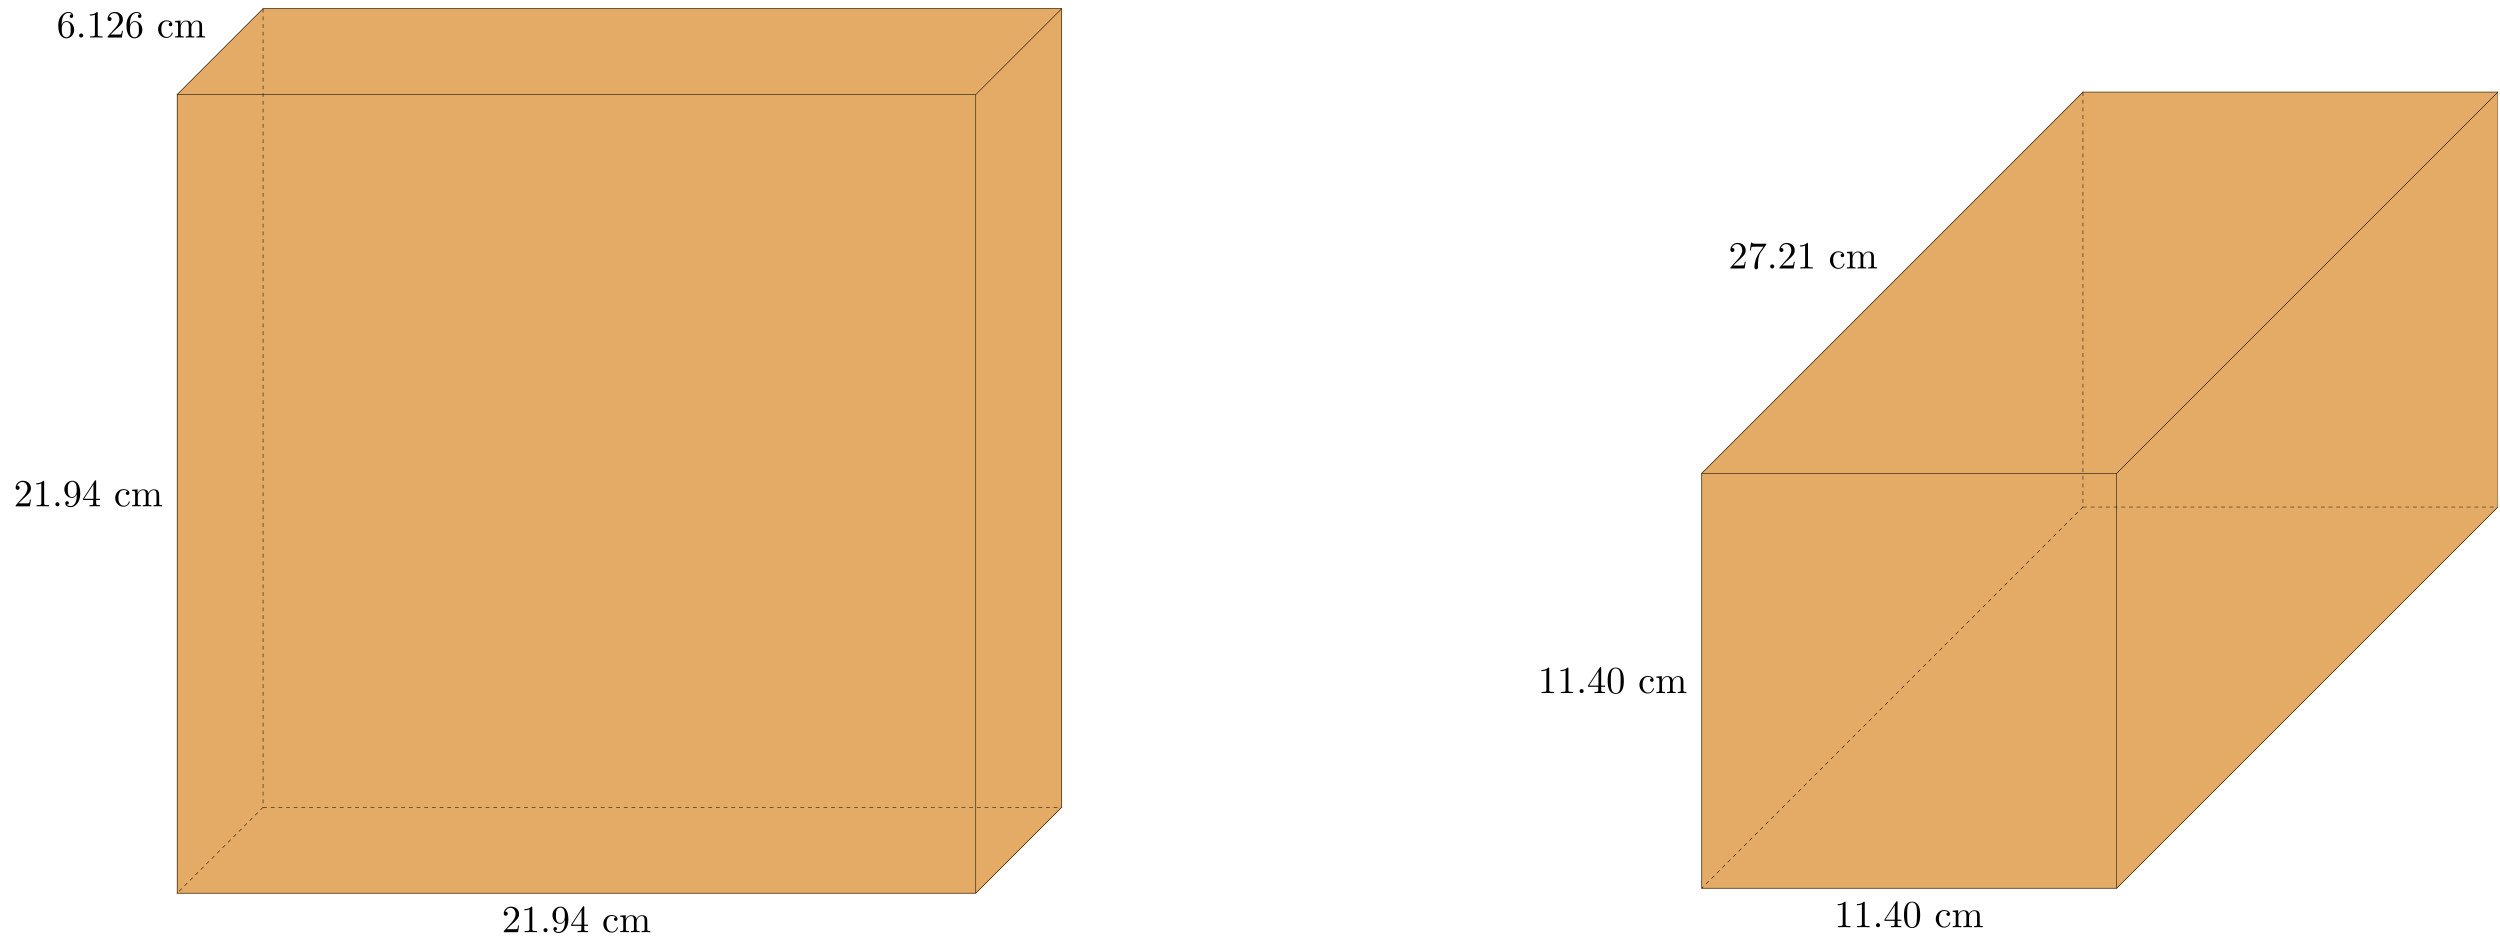<?xml version="1.0" encoding="UTF-8"?>
<svg xmlns="http://www.w3.org/2000/svg" xmlns:xlink="http://www.w3.org/1999/xlink" width="1945.074pt" height="736.108pt" viewBox="0 0 1945.074 736.108" version="1.2">
<defs>
<g>
<symbol overflow="visible" id="glyph0-0">
<path style="stroke:none;" d=""/>
</symbol>
<symbol overflow="visible" id="glyph0-1">
<path style="stroke:none;" d="M 3.797 -2.297 L 6.953 -5.375 C 11.609 -9.5 13.406 -11.109 13.406 -14.094 C 13.406 -17.5 10.719 -19.891 7.078 -19.891 C 3.703 -19.891 1.5 -17.141 1.5 -14.484 C 1.5 -12.812 2.984 -12.812 3.078 -12.812 C 3.578 -12.812 4.625 -13.172 4.625 -14.391 C 4.625 -15.172 4.094 -15.938 3.047 -15.938 C 2.812 -15.938 2.75 -15.938 2.656 -15.922 C 3.344 -17.859 4.953 -18.953 6.688 -18.953 C 9.406 -18.953 10.688 -16.547 10.688 -14.094 C 10.688 -11.703 9.203 -9.344 7.547 -7.5 L 1.828 -1.109 C 1.5 -0.781 1.5 -0.719 1.5 0 L 12.578 0 L 13.406 -5.203 L 12.656 -5.203 C 12.516 -4.297 12.297 -2.984 12 -2.531 C 11.797 -2.297 9.828 -2.297 9.172 -2.297 Z M 3.797 -2.297 "/>
</symbol>
<symbol overflow="visible" id="glyph0-2">
<path style="stroke:none;" d="M 8.781 -19.109 C 8.781 -19.828 8.781 -19.891 8.094 -19.891 C 6.234 -17.969 3.609 -17.969 2.656 -17.969 L 2.656 -17.047 C 3.25 -17.047 5.016 -17.047 6.562 -17.828 L 6.562 -2.359 C 6.562 -1.281 6.484 -0.922 3.797 -0.922 L 2.844 -0.922 L 2.844 0 C 3.875 -0.094 6.484 -0.094 7.672 -0.094 C 8.875 -0.094 11.469 -0.094 12.516 0 L 12.516 -0.922 L 11.562 -0.922 C 8.875 -0.922 8.781 -1.25 8.781 -2.359 Z M 8.781 -19.109 "/>
</symbol>
<symbol overflow="visible" id="glyph0-3">
<path style="stroke:none;" d="M 10.953 -9.5 L 10.953 -8.547 C 10.953 -1.547 7.859 -0.172 6.125 -0.172 C 5.609 -0.172 4 -0.234 3.188 -1.25 C 4.516 -1.25 4.75 -2.125 4.75 -2.625 C 4.75 -3.547 4.031 -4 3.375 -4 C 2.891 -4 2 -3.734 2 -2.562 C 2 -0.562 3.609 0.656 6.156 0.656 C 10 0.656 13.641 -3.406 13.641 -9.828 C 13.641 -17.859 10.219 -19.891 7.547 -19.891 C 5.906 -19.891 4.453 -19.344 3.172 -18 C 1.938 -16.656 1.25 -15.406 1.25 -13.172 C 1.25 -9.438 3.875 -6.516 7.219 -6.516 C 9.047 -6.516 10.266 -7.766 10.953 -9.5 Z M 7.25 -7.203 C 6.781 -7.203 5.406 -7.203 4.484 -9.078 C 3.938 -10.188 3.938 -11.672 3.938 -13.141 C 3.938 -14.75 3.938 -16.156 4.562 -17.266 C 5.375 -18.75 6.516 -19.141 7.547 -19.141 C 8.922 -19.141 9.906 -18.125 10.422 -16.781 C 10.781 -15.828 10.906 -13.938 10.906 -12.578 C 10.906 -10.094 9.891 -7.203 7.25 -7.203 Z M 7.25 -7.203 "/>
</symbol>
<symbol overflow="visible" id="glyph0-4">
<path style="stroke:none;" d="M 8.781 -4.922 L 8.781 -2.328 C 8.781 -1.25 8.719 -0.922 6.516 -0.922 L 5.875 -0.922 L 5.875 0 C 7.109 -0.094 8.656 -0.094 9.906 -0.094 C 11.172 -0.094 12.75 -0.094 13.969 0 L 13.969 -0.922 L 13.344 -0.922 C 11.141 -0.922 11.078 -1.25 11.078 -2.328 L 11.078 -4.922 L 14.062 -4.922 L 14.062 -5.859 L 11.078 -5.859 L 11.078 -19.438 C 11.078 -20.031 11.078 -20.219 10.594 -20.219 C 10.328 -20.219 10.234 -20.219 10 -19.859 L 0.844 -5.859 L 0.844 -4.922 Z M 8.953 -5.859 L 1.672 -5.859 L 8.953 -16.984 Z M 8.953 -5.859 "/>
</symbol>
<symbol overflow="visible" id="glyph0-5">
<path style="stroke:none;" d="M 3.5 -6.516 C 3.5 -11.375 5.938 -12.625 7.531 -12.625 C 7.797 -12.625 9.672 -12.594 10.719 -11.531 C 9.5 -11.438 9.312 -10.547 9.312 -10.156 C 9.312 -9.375 9.859 -8.781 10.688 -8.781 C 11.469 -8.781 12.062 -9.281 12.062 -10.188 C 12.062 -12.219 9.797 -13.375 7.5 -13.375 C 3.766 -13.375 1.016 -10.156 1.016 -6.453 C 1.016 -2.625 3.969 0.328 7.438 0.328 C 11.438 0.328 12.391 -3.25 12.391 -3.547 C 12.391 -3.859 12.094 -3.859 12 -3.859 C 11.734 -3.859 11.672 -3.734 11.609 -3.547 C 10.75 -0.781 8.812 -0.422 7.703 -0.422 C 6.125 -0.422 3.5 -1.703 3.5 -6.516 Z M 3.5 -6.516 "/>
</symbol>
<symbol overflow="visible" id="glyph0-6">
<path style="stroke:none;" d="M 3.281 -10.266 L 3.281 -2.266 C 3.281 -0.922 2.953 -0.922 0.953 -0.922 L 0.953 0 C 2 -0.031 3.516 -0.094 4.328 -0.094 C 5.109 -0.094 6.656 -0.031 7.672 0 L 7.672 -0.922 C 5.672 -0.922 5.344 -0.922 5.344 -2.266 L 5.344 -7.766 C 5.344 -10.875 7.469 -12.547 9.375 -12.547 C 11.25 -12.547 11.578 -10.922 11.578 -9.219 L 11.578 -2.266 C 11.578 -0.922 11.25 -0.922 9.25 -0.922 L 9.25 0 C 10.297 -0.031 11.828 -0.094 12.625 -0.094 C 13.406 -0.094 14.953 -0.031 15.969 0 L 15.969 -0.922 C 13.969 -0.922 13.641 -0.922 13.641 -2.266 L 13.641 -7.766 C 13.641 -10.875 15.766 -12.547 17.672 -12.547 C 19.562 -12.547 19.891 -10.922 19.891 -9.219 L 19.891 -2.266 C 19.891 -0.922 19.562 -0.922 17.562 -0.922 L 17.562 0 C 18.609 -0.031 20.125 -0.094 20.938 -0.094 C 21.703 -0.094 23.266 -0.031 24.281 0 L 24.281 -0.922 C 22.719 -0.922 21.969 -0.922 21.953 -1.828 L 21.953 -7.531 C 21.953 -10.094 21.953 -11.016 21.016 -12.094 C 20.609 -12.594 19.625 -13.203 17.891 -13.203 C 15.375 -13.203 14.062 -11.406 13.562 -10.266 C 13.141 -12.875 10.922 -13.203 9.578 -13.203 C 7.406 -13.203 6 -11.906 5.172 -10.062 L 5.172 -13.203 L 0.953 -12.875 L 0.953 -11.938 C 3.047 -11.938 3.281 -11.734 3.281 -10.266 Z M 3.281 -10.266 "/>
</symbol>
<symbol overflow="visible" id="glyph0-7">
<path style="stroke:none;" d="M 3.938 -9.797 L 3.938 -10.516 C 3.938 -18.062 7.641 -19.141 9.172 -19.141 C 9.891 -19.141 11.141 -18.953 11.797 -17.953 C 11.344 -17.953 10.156 -17.953 10.156 -16.609 C 10.156 -15.672 10.875 -15.234 11.531 -15.234 C 12 -15.234 12.906 -15.5 12.906 -16.656 C 12.906 -18.453 11.578 -19.891 9.109 -19.891 C 5.281 -19.891 1.25 -16.031 1.25 -9.438 C 1.25 -1.469 4.719 0.656 7.5 0.656 C 10.812 0.656 13.641 -2.156 13.641 -6.094 C 13.641 -9.891 10.984 -12.75 7.672 -12.75 C 5.641 -12.75 4.531 -11.234 3.938 -9.797 Z M 7.5 -0.172 C 5.609 -0.172 4.719 -1.969 4.531 -2.422 C 4 -3.828 4 -6.203 4 -6.75 C 4 -9.078 4.953 -12.062 7.641 -12.062 C 8.125 -12.062 9.5 -12.062 10.422 -10.219 C 10.953 -9.109 10.953 -7.578 10.953 -6.125 C 10.953 -4.688 10.953 -3.188 10.453 -2.125 C 9.562 -0.328 8.188 -0.172 7.5 -0.172 Z M 7.5 -0.172 "/>
</symbol>
<symbol overflow="visible" id="glyph0-8">
<path style="stroke:none;" d="M 13.734 -9.562 C 13.734 -11.938 13.594 -14.328 12.547 -16.547 C 11.172 -19.406 8.719 -19.891 7.469 -19.891 C 5.672 -19.891 3.5 -19.109 2.266 -16.328 C 1.312 -14.266 1.172 -11.938 1.172 -9.562 C 1.172 -7.312 1.281 -4.625 2.516 -2.359 C 3.797 0.062 5.969 0.656 7.438 0.656 C 9.047 0.656 11.312 0.031 12.625 -2.812 C 13.594 -4.859 13.734 -7.203 13.734 -9.562 Z M 7.438 0 C 6.266 0 4.516 -0.75 3.969 -3.609 C 3.641 -5.406 3.641 -8.156 3.641 -9.906 C 3.641 -11.828 3.641 -13.797 3.875 -15.406 C 4.453 -18.953 6.688 -19.234 7.438 -19.234 C 8.422 -19.234 10.391 -18.688 10.953 -15.734 C 11.25 -14.062 11.25 -11.797 11.25 -9.906 C 11.25 -7.672 11.25 -5.641 10.922 -3.734 C 10.484 -0.891 8.781 0 7.438 0 Z M 7.438 0 "/>
</symbol>
<symbol overflow="visible" id="glyph0-9">
<path style="stroke:none;" d="M 14.219 -18.188 C 14.484 -18.547 14.484 -18.609 14.484 -19.234 L 7.219 -19.234 C 3.578 -19.234 3.516 -19.625 3.406 -20.188 L 2.656 -20.188 L 1.672 -14.031 L 2.422 -14.031 C 2.516 -14.516 2.781 -16.391 3.172 -16.75 C 3.375 -16.938 5.703 -16.938 6.094 -16.938 L 12.266 -16.938 C 11.938 -16.453 9.578 -13.203 8.922 -12.219 C 6.234 -8.188 5.25 -4.031 5.25 -0.984 C 5.25 -0.688 5.25 0.656 6.625 0.656 C 8 0.656 8 -0.688 8 -0.984 L 8 -2.516 C 8 -4.156 8.094 -5.797 8.328 -7.406 C 8.453 -8.094 8.875 -10.656 10.188 -12.516 Z M 14.219 -18.188 "/>
</symbol>
<symbol overflow="visible" id="glyph1-0">
<path style="stroke:none;" d=""/>
</symbol>
<symbol overflow="visible" id="glyph1-1">
<path style="stroke:none;" d="M 5.734 -1.578 C 5.734 -2.453 5.016 -3.172 4.156 -3.172 C 3.281 -3.172 2.562 -2.453 2.562 -1.578 C 2.562 -0.719 3.281 0 4.156 0 C 5.016 0 5.734 -0.719 5.734 -1.578 Z M 5.734 -1.578 "/>
</symbol>
</g>
<clipPath id="clip1">
  <path d="M 1323 394 L 1943.434 394 L 1943.434 692 L 1323 692 Z M 1323 394 "/>
</clipPath>
<clipPath id="clip2">
  <path d="M 1312 383 L 1943.434 383 L 1943.434 703 L 1312 703 Z M 1312 383 "/>
</clipPath>
<clipPath id="clip3">
  <path d="M 1620 71 L 1943.434 71 L 1943.434 395 L 1620 395 Z M 1620 71 "/>
</clipPath>
<clipPath id="clip4">
  <path d="M 1619 71 L 1943.434 71 L 1943.434 395 L 1619 395 Z M 1619 71 "/>
</clipPath>
<clipPath id="clip5">
  <path d="M 1646 71 L 1943.434 71 L 1943.434 692 L 1646 692 Z M 1646 71 "/>
</clipPath>
<clipPath id="clip6">
  <path d="M 1640 66 L 1943.434 66 L 1943.434 697 L 1640 697 Z M 1640 66 "/>
</clipPath>
<clipPath id="clip7">
  <path d="M 1318 66 L 1943.434 66 L 1943.434 374 L 1318 374 Z M 1318 66 "/>
</clipPath>
<clipPath id="clip8">
  <path d="M 1620 394 L 1943.434 394 L 1943.434 395 L 1620 395 Z M 1620 394 "/>
</clipPath>
</defs>
<g id="surface1">
<path style="fill-rule:nonzero;fill:rgb(89.177%,67.058%,39.999%);fill-opacity:1;stroke-width:0.797;stroke-linecap:butt;stroke-linejoin:miter;stroke:rgb(89.177%,67.058%,39.999%);stroke-opacity:1;stroke-miterlimit:10;" d="M 0 -0 L 621.929 -0 L 555.075 -66.855 L -66.854 -66.855 Z M 0 -0 " transform="matrix(0.999,0,0,-0.999,204.671,628.113)"/>
<g style="fill:rgb(0%,0%,0%);fill-opacity:1;">
  <use xlink:href="#glyph0-1" x="390.437" y="725.267"/>
  <use xlink:href="#glyph0-2" x="405.363" y="725.267"/>
</g>
<g style="fill:rgb(0%,0%,0%);fill-opacity:1;">
  <use xlink:href="#glyph1-1" x="420.287" y="725.267"/>
</g>
<g style="fill:rgb(0%,0%,0%);fill-opacity:1;">
  <use xlink:href="#glyph0-3" x="428.581" y="725.267"/>
  <use xlink:href="#glyph0-4" x="443.507" y="725.267"/>
</g>
<g style="fill:rgb(0%,0%,0%);fill-opacity:1;">
  <use xlink:href="#glyph0-5" x="468.373" y="725.267"/>
  <use xlink:href="#glyph0-6" x="481.639" y="725.267"/>
</g>
<path style="fill-rule:nonzero;fill:rgb(89.177%,67.058%,39.999%);fill-opacity:1;stroke-width:0.797;stroke-linecap:butt;stroke-linejoin:miter;stroke:rgb(89.177%,67.058%,39.999%);stroke-opacity:1;stroke-miterlimit:10;" d="M 0 -0 L 0 621.928 L 621.929 621.928 L 621.929 -0 Z M 0 -0 " transform="matrix(0.999,0,0,-0.999,204.671,628.113)"/>
<path style="fill-rule:nonzero;fill:rgb(89.177%,67.058%,39.999%);fill-opacity:1;stroke-width:0.797;stroke-linecap:butt;stroke-linejoin:miter;stroke:rgb(89.177%,67.058%,39.999%);stroke-opacity:1;stroke-miterlimit:10;" d="M 0 -0 L -66.854 -66.855 L -66.854 555.074 L 0 621.928 Z M 0 -0 " transform="matrix(0.999,0,0,-0.999,204.671,628.113)"/>
<g style="fill:rgb(0%,0%,0%);fill-opacity:1;">
  <use xlink:href="#glyph0-1" x="10.665" y="393.921"/>
  <use xlink:href="#glyph0-2" x="25.59" y="393.921"/>
</g>
<g style="fill:rgb(0%,0%,0%);fill-opacity:1;">
  <use xlink:href="#glyph1-1" x="40.514" y="393.921"/>
</g>
<g style="fill:rgb(0%,0%,0%);fill-opacity:1;">
  <use xlink:href="#glyph0-3" x="48.808" y="393.921"/>
  <use xlink:href="#glyph0-4" x="63.734" y="393.921"/>
</g>
<g style="fill:rgb(0%,0%,0%);fill-opacity:1;">
  <use xlink:href="#glyph0-5" x="88.601" y="393.921"/>
  <use xlink:href="#glyph0-6" x="101.867" y="393.921"/>
</g>
<g style="fill:rgb(0%,0%,0%);fill-opacity:1;">
  <use xlink:href="#glyph0-7" x="44.051" y="29.188"/>
</g>
<g style="fill:rgb(0%,0%,0%);fill-opacity:1;">
  <use xlink:href="#glyph1-1" x="58.976" y="29.188"/>
</g>
<g style="fill:rgb(0%,0%,0%);fill-opacity:1;">
  <use xlink:href="#glyph0-2" x="67.27" y="29.188"/>
  <use xlink:href="#glyph0-1" x="82.196" y="29.188"/>
  <use xlink:href="#glyph0-7" x="97.122" y="29.188"/>
</g>
<g style="fill:rgb(0%,0%,0%);fill-opacity:1;">
  <use xlink:href="#glyph0-5" x="121.988" y="29.188"/>
  <use xlink:href="#glyph0-6" x="135.254" y="29.188"/>
</g>
<path style="fill-rule:nonzero;fill:rgb(89.177%,67.058%,39.999%);fill-opacity:1;stroke-width:0.399;stroke-linecap:butt;stroke-linejoin:miter;stroke:rgb(0%,0%,0%);stroke-opacity:1;stroke-miterlimit:10;" d="M 621.929 -0 L 555.075 -66.855 L 555.075 555.074 L 621.929 621.928 Z M 621.929 -0 " transform="matrix(0.999,0,0,-0.999,204.671,628.113)"/>
<path style="fill:none;stroke-width:0.399;stroke-linecap:butt;stroke-linejoin:miter;stroke:rgb(0%,0%,0%);stroke-opacity:1;stroke-miterlimit:10;" d="M 621.929 621.928 L 0 621.928 L -66.854 555.074 L 555.075 555.074 " transform="matrix(0.999,0,0,-0.999,204.671,628.113)"/>
<path style="fill:none;stroke-width:0.399;stroke-linecap:butt;stroke-linejoin:miter;stroke:rgb(0%,0%,0%);stroke-opacity:1;stroke-miterlimit:10;" d="M -66.854 555.074 L -66.854 -66.855 L 555.075 -66.855 " transform="matrix(0.999,0,0,-0.999,204.671,628.113)"/>
<path style="fill:none;stroke-width:0.399;stroke-linecap:butt;stroke-linejoin:miter;stroke:rgb(0%,0%,0%);stroke-opacity:1;stroke-dasharray:2.989,2.989;stroke-miterlimit:10;" d="M 0 621.928 L 0 -0 L -66.854 -66.855 " transform="matrix(0.999,0,0,-0.999,204.671,628.113)"/>
<path style="fill:none;stroke-width:0.399;stroke-linecap:butt;stroke-linejoin:miter;stroke:rgb(0%,0%,0%);stroke-opacity:1;stroke-dasharray:2.989,2.989;stroke-miterlimit:10;" d="M 0 -0 L 621.929 -0 " transform="matrix(0.999,0,0,-0.999,204.671,628.113)"/>
<g clip-path="url(#clip1)" clip-rule="nonzero">
<path style=" stroke:none;fill-rule:nonzero;fill:rgb(89.177%,67.058%,39.999%);fill-opacity:1;" d="M 1620.297 394.535 L 1943.059 394.535 L 1646.574 691.02 L 1323.812 691.02 Z M 1620.297 394.535 "/>
</g>
<g clip-path="url(#clip2)" clip-rule="nonzero">
<path style="fill:none;stroke-width:0.797;stroke-linecap:butt;stroke-linejoin:miter;stroke:rgb(89.177%,67.058%,39.999%);stroke-opacity:1;stroke-miterlimit:10;" d="M 1417.341 233.861 L 1740.494 233.861 L 1443.65 -62.983 L 1120.497 -62.983 Z M 1417.341 233.861 " transform="matrix(0.999,0,0,-0.999,204.671,628.113)"/>
</g>
<g style="fill:rgb(0%,0%,0%);fill-opacity:1;">
  <use xlink:href="#glyph0-2" x="1427.132" y="721.399"/>
  <use xlink:href="#glyph0-2" x="1442.058" y="721.399"/>
</g>
<g style="fill:rgb(0%,0%,0%);fill-opacity:1;">
  <use xlink:href="#glyph1-1" x="1456.985" y="721.399"/>
</g>
<g style="fill:rgb(0%,0%,0%);fill-opacity:1;">
  <use xlink:href="#glyph0-4" x="1465.276" y="721.399"/>
  <use xlink:href="#glyph0-8" x="1480.202" y="721.399"/>
</g>
<g style="fill:rgb(0%,0%,0%);fill-opacity:1;">
  <use xlink:href="#glyph0-5" x="1505.068" y="721.399"/>
  <use xlink:href="#glyph0-6" x="1518.334" y="721.399"/>
</g>
<g clip-path="url(#clip3)" clip-rule="nonzero">
<path style=" stroke:none;fill-rule:nonzero;fill:rgb(89.177%,67.058%,39.999%);fill-opacity:1;" d="M 1620.297 394.535 L 1620.297 71.773 L 1943.059 71.773 L 1943.059 394.535 Z M 1620.297 394.535 "/>
</g>
<g clip-path="url(#clip4)" clip-rule="nonzero">
<path style="fill:none;stroke-width:0.797;stroke-linecap:butt;stroke-linejoin:miter;stroke:rgb(89.177%,67.058%,39.999%);stroke-opacity:1;stroke-miterlimit:10;" d="M 1417.341 233.861 L 1417.341 557.014 L 1740.494 557.014 L 1740.494 233.861 Z M 1417.341 233.861 " transform="matrix(0.999,0,0,-0.999,204.671,628.113)"/>
</g>
<path style="fill-rule:nonzero;fill:rgb(89.177%,67.058%,39.999%);fill-opacity:1;stroke-width:0.797;stroke-linecap:butt;stroke-linejoin:miter;stroke:rgb(89.177%,67.058%,39.999%);stroke-opacity:1;stroke-miterlimit:10;" d="M 1417.341 233.861 L 1120.497 -62.983 L 1120.497 260.17 L 1417.341 557.014 Z M 1417.341 233.861 " transform="matrix(0.999,0,0,-0.999,204.671,628.113)"/>
<g style="fill:rgb(0%,0%,0%);fill-opacity:1;">
  <use xlink:href="#glyph0-2" x="1196.565" y="539.258"/>
  <use xlink:href="#glyph0-2" x="1211.49" y="539.258"/>
</g>
<g style="fill:rgb(0%,0%,0%);fill-opacity:1;">
  <use xlink:href="#glyph1-1" x="1226.414" y="539.258"/>
</g>
<g style="fill:rgb(0%,0%,0%);fill-opacity:1;">
  <use xlink:href="#glyph0-4" x="1234.708" y="539.258"/>
  <use xlink:href="#glyph0-8" x="1249.634" y="539.258"/>
</g>
<g style="fill:rgb(0%,0%,0%);fill-opacity:1;">
  <use xlink:href="#glyph0-5" x="1274.501" y="539.258"/>
  <use xlink:href="#glyph0-6" x="1287.767" y="539.258"/>
</g>
<g style="fill:rgb(0%,0%,0%);fill-opacity:1;">
  <use xlink:href="#glyph0-1" x="1344.804" y="208.876"/>
  <use xlink:href="#glyph0-9" x="1359.73" y="208.876"/>
</g>
<g style="fill:rgb(0%,0%,0%);fill-opacity:1;">
  <use xlink:href="#glyph1-1" x="1374.657" y="208.876"/>
</g>
<g style="fill:rgb(0%,0%,0%);fill-opacity:1;">
  <use xlink:href="#glyph0-1" x="1382.948" y="208.876"/>
  <use xlink:href="#glyph0-2" x="1397.873" y="208.876"/>
</g>
<g style="fill:rgb(0%,0%,0%);fill-opacity:1;">
  <use xlink:href="#glyph0-5" x="1422.74" y="208.876"/>
  <use xlink:href="#glyph0-6" x="1436.006" y="208.876"/>
</g>
<g clip-path="url(#clip5)" clip-rule="nonzero">
<path style=" stroke:none;fill-rule:nonzero;fill:rgb(89.177%,67.058%,39.999%);fill-opacity:1;" d="M 1943.059 394.535 L 1646.574 691.02 L 1646.574 368.258 L 1943.059 71.773 Z M 1943.059 394.535 "/>
</g>
<g clip-path="url(#clip6)" clip-rule="nonzero">
<path style="fill:none;stroke-width:0.399;stroke-linecap:butt;stroke-linejoin:miter;stroke:rgb(0%,0%,0%);stroke-opacity:1;stroke-miterlimit:10;" d="M 1740.494 233.861 L 1443.65 -62.983 L 1443.65 260.17 L 1740.494 557.014 Z M 1740.494 233.861 " transform="matrix(0.999,0,0,-0.999,204.671,628.113)"/>
</g>
<g clip-path="url(#clip7)" clip-rule="nonzero">
<path style="fill:none;stroke-width:0.399;stroke-linecap:butt;stroke-linejoin:miter;stroke:rgb(0%,0%,0%);stroke-opacity:1;stroke-miterlimit:10;" d="M 1740.494 557.014 L 1417.341 557.014 L 1120.497 260.17 L 1443.65 260.17 " transform="matrix(0.999,0,0,-0.999,204.671,628.113)"/>
</g>
<path style="fill:none;stroke-width:0.399;stroke-linecap:butt;stroke-linejoin:miter;stroke:rgb(0%,0%,0%);stroke-opacity:1;stroke-miterlimit:10;" d="M 1120.497 260.17 L 1120.497 -62.983 L 1443.65 -62.983 " transform="matrix(0.999,0,0,-0.999,204.671,628.113)"/>
<path style="fill:none;stroke-width:0.399;stroke-linecap:butt;stroke-linejoin:miter;stroke:rgb(0%,0%,0%);stroke-opacity:1;stroke-dasharray:2.989,2.989;stroke-miterlimit:10;" d="M 1417.341 557.014 L 1417.341 233.861 L 1120.497 -62.983 " transform="matrix(0.999,0,0,-0.999,204.671,628.113)"/>
<g clip-path="url(#clip8)" clip-rule="nonzero">
<path style="fill:none;stroke-width:0.399;stroke-linecap:butt;stroke-linejoin:miter;stroke:rgb(0%,0%,0%);stroke-opacity:1;stroke-dasharray:2.989,2.989;stroke-miterlimit:10;" d="M 1417.341 233.861 L 1740.494 233.861 " transform="matrix(0.999,0,0,-0.999,204.671,628.113)"/>
</g>
</g>
</svg>
